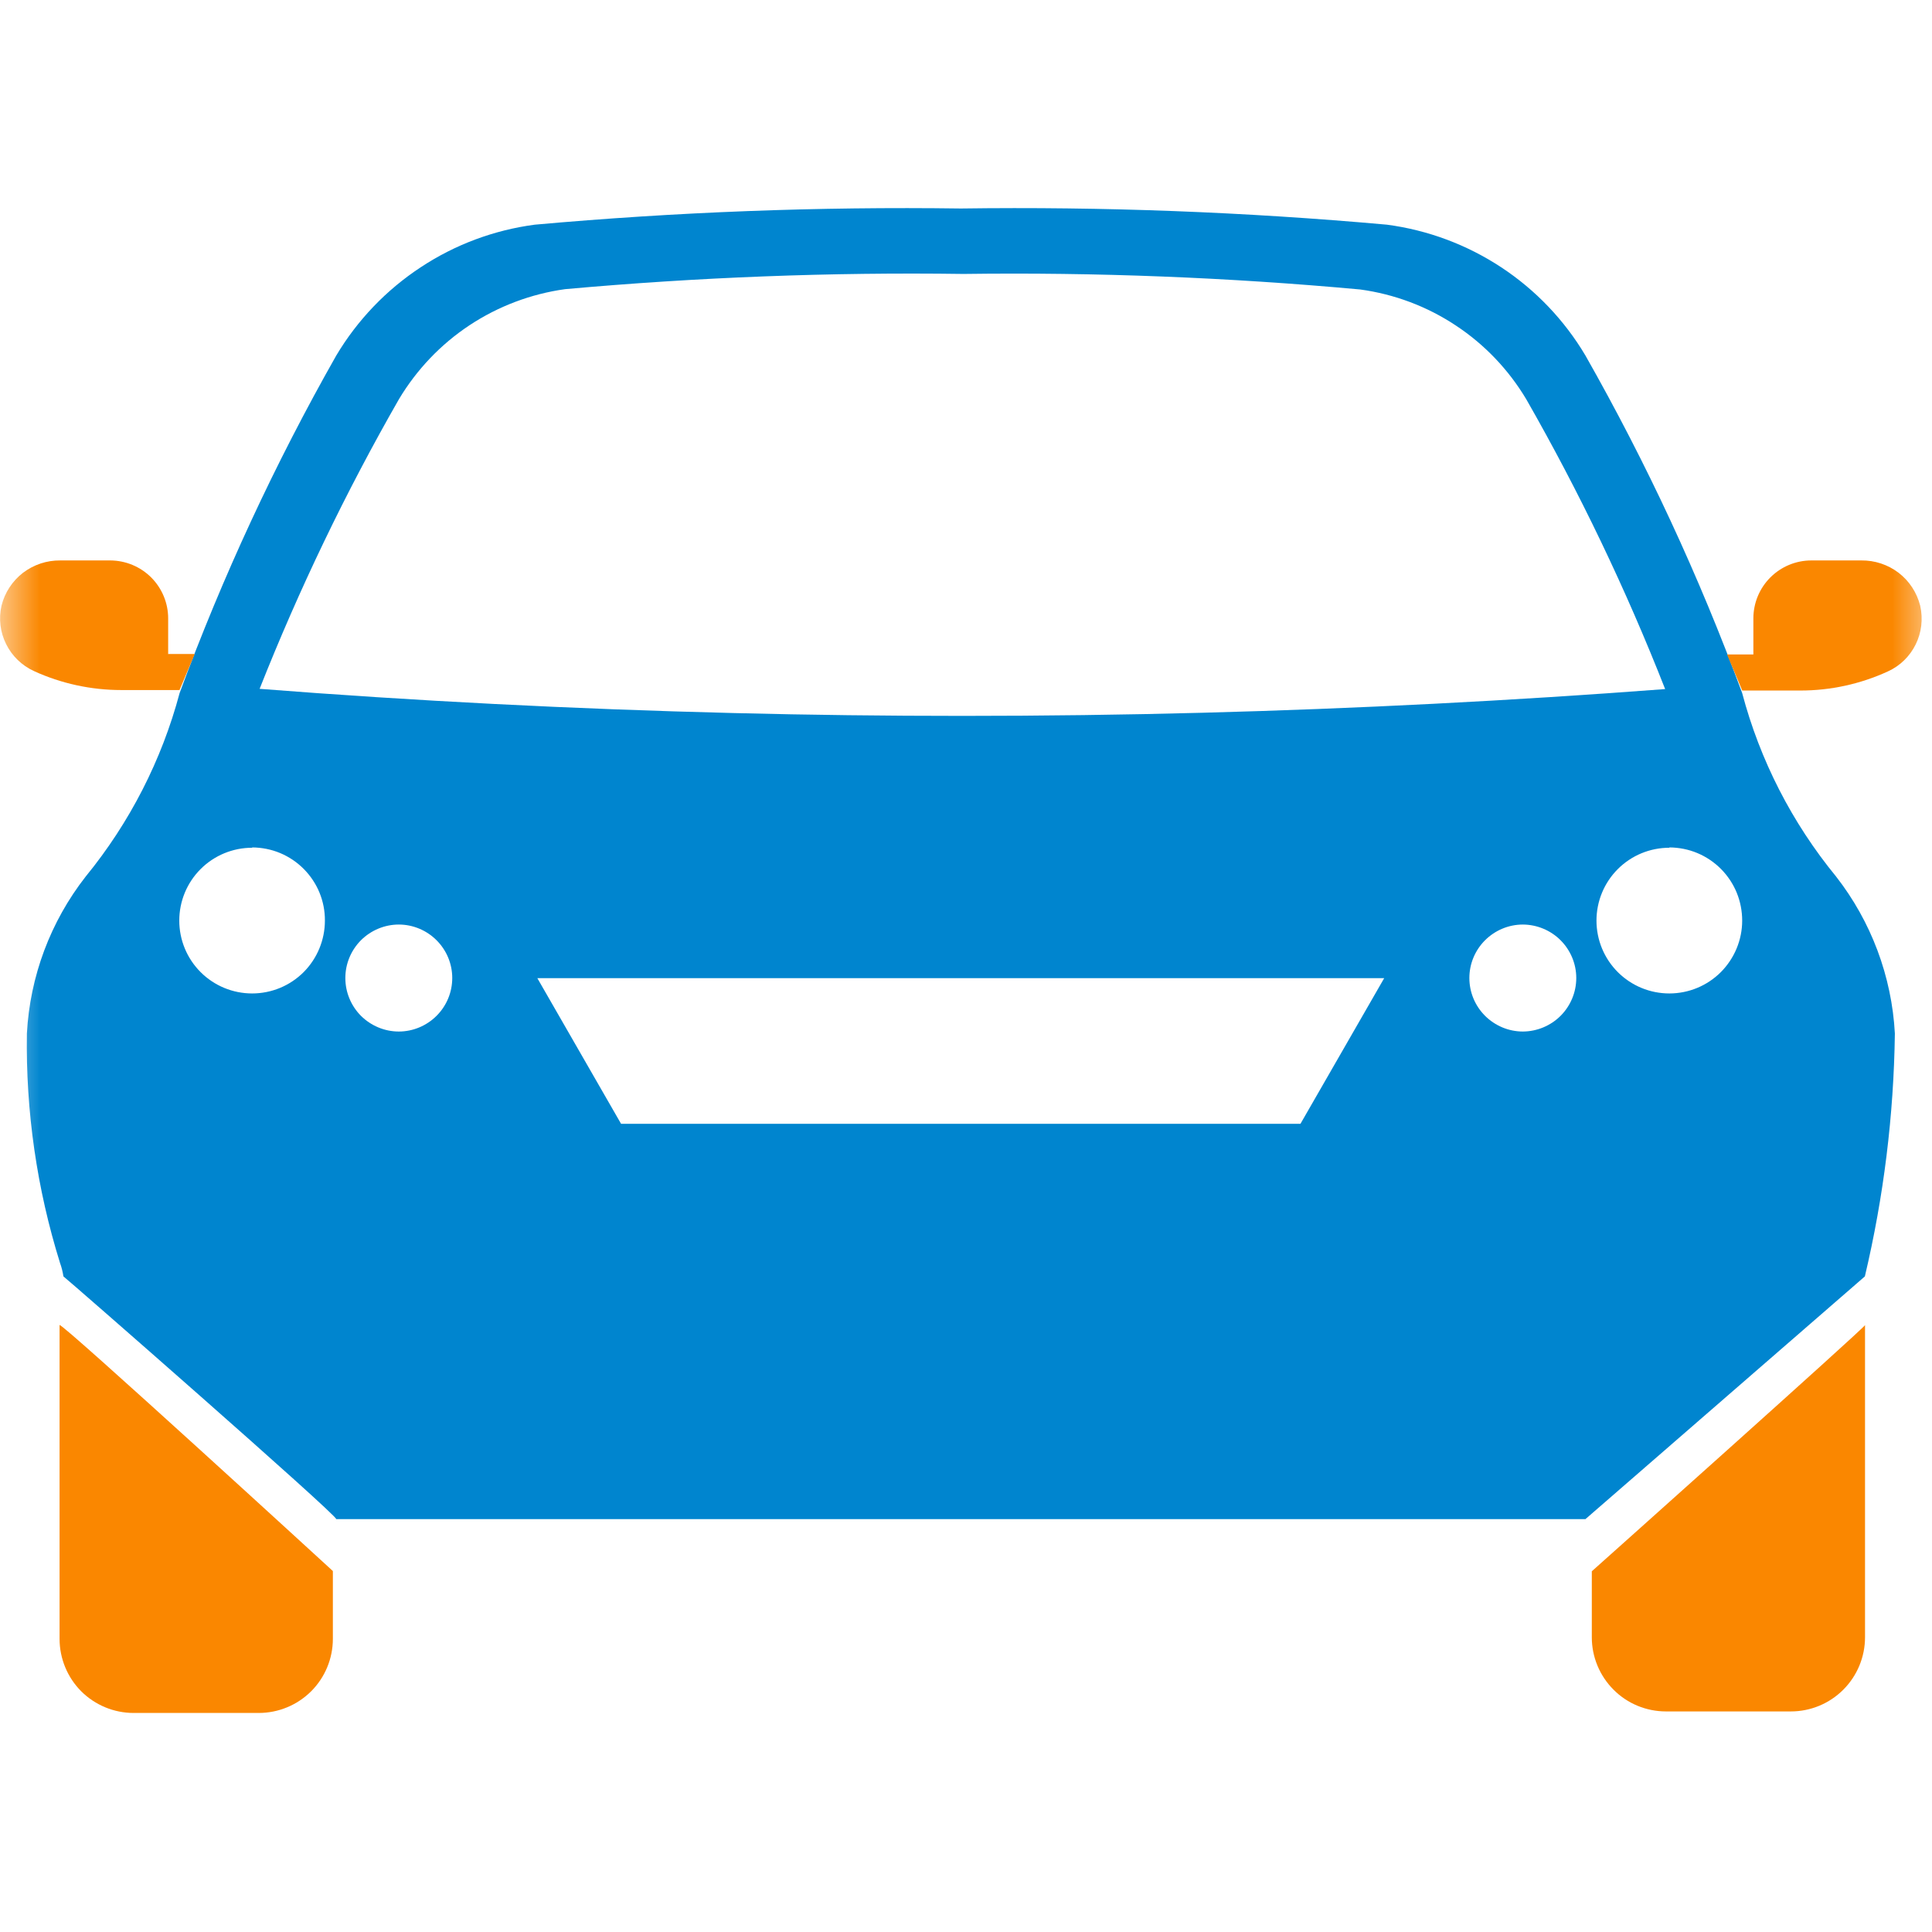 <svg width="24" height="24" viewBox="0 0 24 24" fill="none" xmlns="http://www.w3.org/2000/svg">
<g id="Mask Group 107 1" clip-path="url(#clip0_34_1607)">
<g id="Clip path group">
<mask id="mask0_34_1607" style="mask-type:luminance" maskUnits="userSpaceOnUse" x="0" y="0" width="24" height="24">
<g id="clip-path">
<path id="Rectangle 2099" d="M24 0H0V24H24V0Z" fill="white"/>
</g>
</mask>
<g mask="url(#mask0_34_1607)">
<g id="Mask Group 107">
<g id="Group 1551">
<path id="Path 1832" d="M0.74 16.46V20.358C0.74 20.603 0.837 20.837 1.009 21.01C1.182 21.182 1.416 21.279 1.66 21.279H3.214C3.458 21.279 3.692 21.182 3.865 21.01C4.038 20.837 4.135 20.603 4.135 20.358V19.516C4.135 19.516 0.764 16.425 0.74 16.46Z" fill="#FA8700"/>
<path id="Exclusion 29" d="M19.693 18.871H4.177C4.177 18.811 0.822 15.877 0.788 15.856C0.779 15.8 0.766 15.744 0.746 15.69C0.458 14.767 0.319 13.805 0.334 12.839C0.372 12.129 0.627 11.448 1.065 10.888C1.611 10.22 2.009 9.443 2.231 8.61C2.765 7.161 3.416 5.758 4.178 4.415C4.44 3.976 4.798 3.602 5.225 3.321C5.651 3.039 6.136 2.858 6.643 2.791C8.402 2.633 10.169 2.566 11.936 2.59C13.702 2.566 15.469 2.633 17.229 2.791C17.736 2.858 18.221 3.039 18.648 3.32C19.075 3.601 19.433 3.976 19.694 4.415C20.457 5.758 21.108 7.16 21.642 8.61C21.863 9.444 22.261 10.221 22.808 10.888C23.245 11.448 23.5 12.129 23.539 12.839C23.525 13.855 23.4 14.867 23.166 15.856L19.695 18.871H19.693ZM6.675 12.151L7.715 13.96H16.155L17.195 12.151H6.674H6.675ZM18.918 11.485C18.741 11.485 18.573 11.556 18.448 11.68C18.323 11.805 18.253 11.973 18.253 12.149C18.253 12.326 18.323 12.494 18.448 12.619C18.573 12.743 18.741 12.814 18.918 12.814C19.093 12.813 19.262 12.743 19.386 12.619C19.511 12.494 19.581 12.325 19.581 12.149C19.581 11.974 19.511 11.805 19.386 11.68C19.262 11.556 19.093 11.486 18.918 11.485ZM4.954 11.485C4.778 11.485 4.609 11.556 4.484 11.68C4.36 11.805 4.29 11.973 4.29 12.149C4.29 12.326 4.36 12.494 4.484 12.619C4.609 12.743 4.778 12.814 4.954 12.814C5.13 12.814 5.299 12.743 5.423 12.619C5.548 12.494 5.618 12.326 5.618 12.149C5.618 11.973 5.548 11.805 5.423 11.68C5.299 11.556 5.13 11.485 4.954 11.485ZM20.737 10.531C20.497 10.531 20.267 10.626 20.097 10.796C19.927 10.966 19.832 11.196 19.832 11.436C19.832 11.676 19.927 11.906 20.097 12.076C20.267 12.246 20.497 12.341 20.737 12.341C20.977 12.341 21.207 12.246 21.377 12.076C21.546 11.906 21.642 11.676 21.642 11.436C21.642 11.317 21.619 11.199 21.574 11.089C21.529 10.979 21.462 10.879 21.378 10.794C21.294 10.71 21.195 10.643 21.085 10.597C20.975 10.551 20.857 10.528 20.738 10.527L20.737 10.531ZM3.132 10.531C2.892 10.531 2.662 10.626 2.492 10.796C2.322 10.966 2.227 11.196 2.227 11.436C2.227 11.676 2.322 11.906 2.492 12.076C2.662 12.246 2.892 12.341 3.132 12.341C3.372 12.341 3.602 12.246 3.772 12.076C3.941 11.906 4.036 11.676 4.036 11.436C4.037 11.317 4.014 11.199 3.969 11.089C3.924 10.979 3.857 10.879 3.773 10.794C3.689 10.71 3.59 10.643 3.48 10.597C3.37 10.551 3.252 10.528 3.133 10.527L3.132 10.531ZM11.969 3.403C10.317 3.38 8.665 3.444 7.02 3.592C6.596 3.651 6.19 3.804 5.833 4.04C5.476 4.276 5.177 4.59 4.957 4.957C4.294 6.114 3.716 7.317 3.225 8.557C5.144 8.707 7.128 8.809 9.121 8.858C10.06 8.882 11.013 8.893 11.957 8.893C12.959 8.893 13.963 8.88 14.941 8.854C16.843 8.804 18.775 8.705 20.685 8.56C20.198 7.32 19.622 6.117 18.96 4.96C18.741 4.593 18.442 4.279 18.084 4.043C17.727 3.806 17.321 3.654 16.897 3.596C15.259 3.446 13.614 3.381 11.969 3.403Z" fill="#0085CF"/>
<path id="Path 1835" d="M23.853 7.523C23.812 7.361 23.718 7.217 23.585 7.115C23.452 7.014 23.289 6.96 23.122 6.962H22.501C22.31 6.962 22.127 7.038 21.992 7.173C21.857 7.308 21.781 7.491 21.781 7.682V8.13H21.454L21.643 8.578H22.366C22.741 8.578 23.111 8.497 23.451 8.341C23.602 8.273 23.724 8.154 23.797 8.006C23.87 7.858 23.89 7.69 23.854 7.528" fill="#FA8700"/>
<path id="Path 1840" d="M2.089 8.13V7.682C2.089 7.491 2.013 7.309 1.879 7.174C1.744 7.039 1.561 6.963 1.37 6.962H0.75C0.582 6.96 0.419 7.014 0.286 7.115C0.154 7.217 0.059 7.361 0.019 7.523C-0.018 7.684 0.002 7.853 0.076 8.001C0.149 8.149 0.271 8.267 0.421 8.336C0.762 8.492 1.132 8.572 1.507 8.572H2.23L2.419 8.124H2.091L2.089 8.13Z" fill="#FA8700"/>
<path id="Path 1845" d="M23.168 16.461V20.339C23.168 20.583 23.071 20.817 22.898 20.99C22.725 21.163 22.491 21.26 22.247 21.26H20.695C20.451 21.26 20.216 21.163 20.044 20.99C19.871 20.817 19.774 20.583 19.774 20.339V19.519C19.774 19.519 23.161 16.495 23.168 16.461Z" fill="#FA8700"/>
</g>
</g>
</g>
</g>
</g>
<defs>
<clipPath id="clip0_34_1607">
<rect width="24" height="24" fill="white"/>
</clipPath>
</defs>
</svg>
